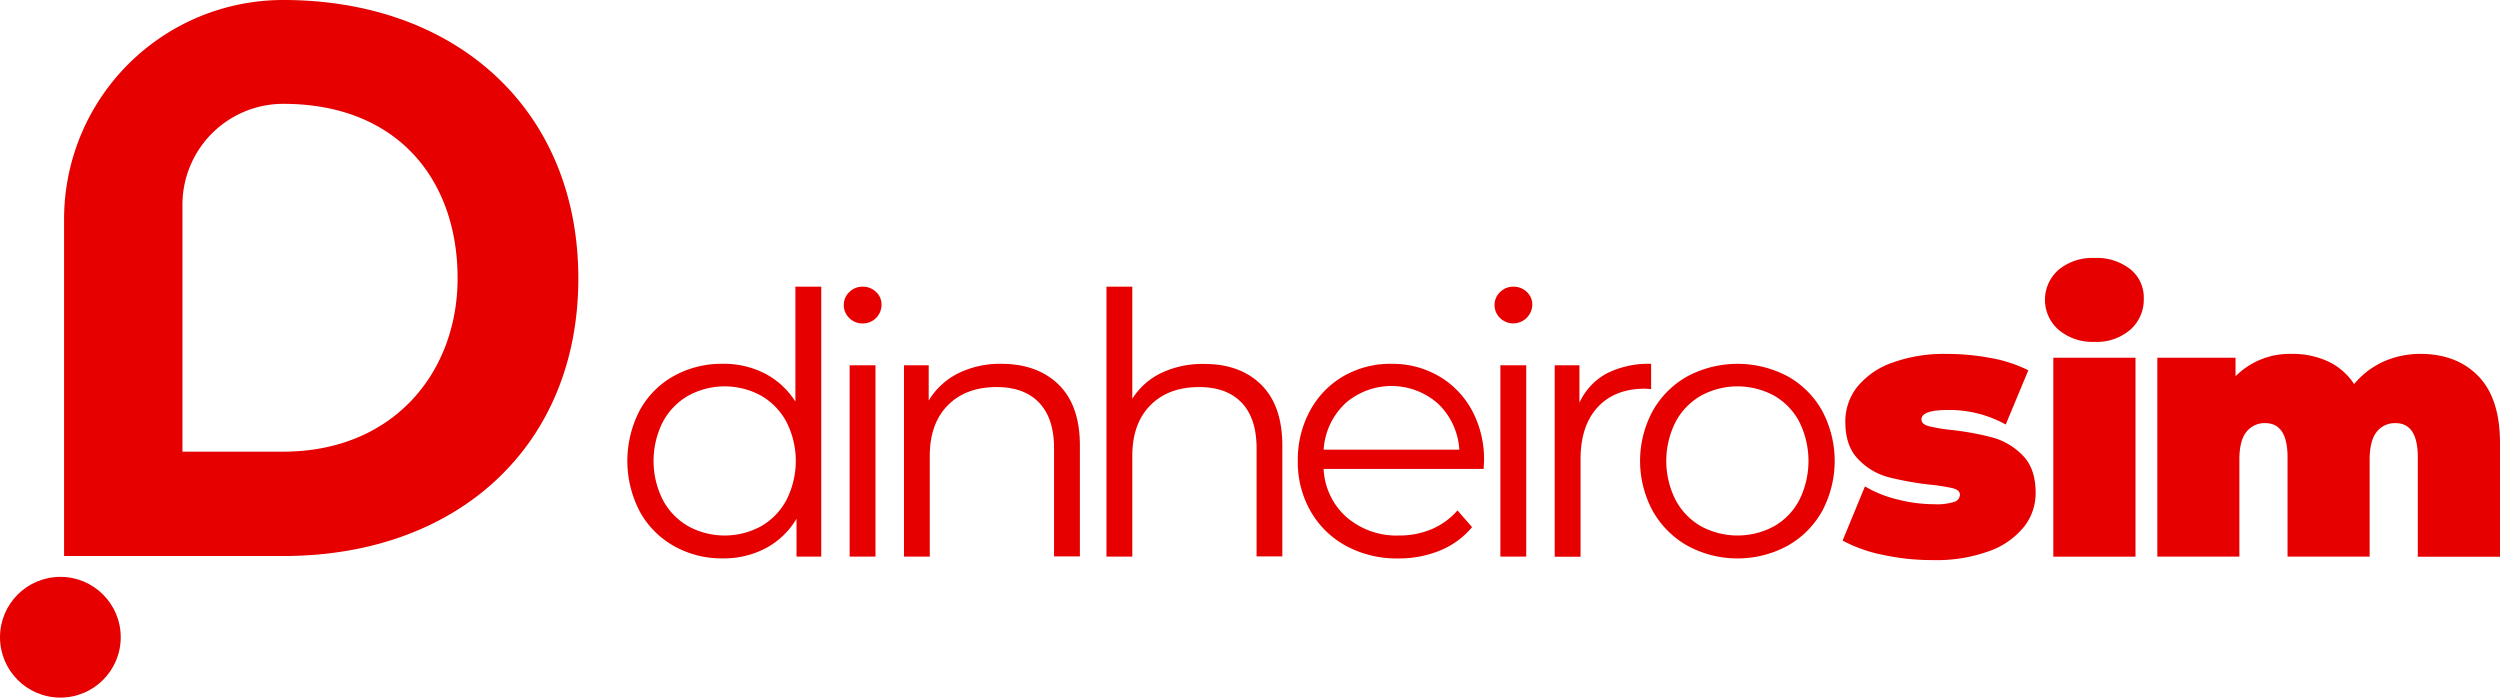 <svg xmlns="http://www.w3.org/2000/svg" viewBox="0 0 559.06 156"><defs><style>.cls-1{fill:#e60000;}</style></defs><g id="Camada_2" data-name="Camada 2"><g id="Camada_1-2" data-name="Camada 1"><path class="cls-1" d="M183.65,64.11v60.36h-5.53V116a17.61,17.61,0,0,1-6.88,6.59,20.12,20.12,0,0,1-9.64,2.28,21.68,21.68,0,0,1-10.9-2.77,19.72,19.72,0,0,1-7.64-7.73,24.45,24.45,0,0,1,0-22.61,19.49,19.49,0,0,1,7.64-7.69,22.07,22.07,0,0,1,10.9-2.72,20.33,20.33,0,0,1,9.4,2.15,17.82,17.82,0,0,1,6.87,6.31V64.11Zm-13.46,53.57a14.7,14.7,0,0,0,5.69-5.9,19.26,19.26,0,0,0,0-17.41,14.74,14.74,0,0,0-5.69-5.89,16.95,16.95,0,0,0-16.27,0,14.77,14.77,0,0,0-5.7,5.89,19.34,19.34,0,0,0,0,17.41,14.73,14.73,0,0,0,5.7,5.9,17,17,0,0,0,16.27,0Z"/><path class="cls-1" d="M189.91,71.11a4,4,0,0,1-1.22-2.93,3.94,3.94,0,0,1,1.22-2.85,4.12,4.12,0,0,1,3-1.22,4.17,4.17,0,0,1,3,1.18,3.75,3.75,0,0,1,1.22,2.81,4.17,4.17,0,0,1-4.23,4.23A4.12,4.12,0,0,1,189.91,71.11ZM190,81.68h5.78v42.79H190Z"/><path class="cls-1" d="M236.73,86q4.76,4.67,4.76,13.62v24.81h-5.78V100.23q0-6.67-3.33-10.17t-9.52-3.5q-6.92,0-10.94,4.11t-4,11.35v22.45h-5.77V81.68h5.53v7.89a16.09,16.09,0,0,1,6.54-6.06,21.1,21.1,0,0,1,9.73-2.15C229.28,81.36,233.56,82.92,236.73,86Z"/><path class="cls-1" d="M282,86q4.75,4.67,4.76,13.62v24.81H281V100.23q0-6.67-3.33-10.17t-9.52-3.5q-6.92,0-10.94,4.11t-4,11.35v22.45h-5.78V64.11h5.78V89.17a15.63,15.63,0,0,1,6.51-5.78,21.42,21.42,0,0,1,9.52-2Q277.27,81.36,282,86Z"/><path class="cls-1" d="M331.78,104.87H296a15.27,15.27,0,0,0,5.12,10.78,17.06,17.06,0,0,0,11.72,4.1,18.48,18.48,0,0,0,7.32-1.42,15.88,15.88,0,0,0,5.77-4.19l3.26,3.74a18.28,18.28,0,0,1-7.12,5.21,24.15,24.15,0,0,1-9.4,1.79A23.76,23.76,0,0,1,301,122.07a20.22,20.22,0,0,1-7.93-7.77,22.1,22.1,0,0,1-2.85-11.22,22.91,22.91,0,0,1,2.73-11.23,19.73,19.73,0,0,1,7.48-7.73,20.93,20.93,0,0,1,10.7-2.76,20.67,20.67,0,0,1,10.65,2.76,19.65,19.65,0,0,1,7.41,7.69,23.15,23.15,0,0,1,2.68,11.27Zm-31-14.6A15.47,15.47,0,0,0,296,100.56h30.34a15.51,15.51,0,0,0-4.76-10.29,15.69,15.69,0,0,0-20.82,0Z"/><path class="cls-1" d="M335.44,71.11a4,4,0,0,1-1.22-2.93,3.94,3.94,0,0,1,1.22-2.85,4.1,4.1,0,0,1,3-1.22,4.19,4.19,0,0,1,3,1.18,3.79,3.79,0,0,1,1.22,2.81,4.26,4.26,0,0,1-7.24,3Zm.08,10.57h5.78v42.79h-5.78Z"/><path class="cls-1" d="M359.23,83.55a20.68,20.68,0,0,1,10-2.19V87l-1.38-.08q-6.76,0-10.58,4.15t-3.82,11.63v21.8h-5.78V81.68h5.53v8.38A14.09,14.09,0,0,1,359.23,83.55Z"/><path class="cls-1" d="M377.41,122.07a20.43,20.43,0,0,1-7.8-7.77,23.53,23.53,0,0,1,0-22.45,20.19,20.19,0,0,1,7.8-7.73,23.88,23.88,0,0,1,22.29,0,19.91,19.91,0,0,1,7.77,7.73,23.83,23.83,0,0,1,0,22.45,20.15,20.15,0,0,1-7.77,7.77,23.51,23.51,0,0,1-22.29,0Zm19.32-4.39a14.44,14.44,0,0,0,5.66-5.9,19.68,19.68,0,0,0,0-17.41,14.48,14.48,0,0,0-5.66-5.89,17.11,17.11,0,0,0-16.35,0,14.74,14.74,0,0,0-5.69,5.89,19.34,19.34,0,0,0,0,17.41,14.7,14.7,0,0,0,5.69,5.9,17.18,17.18,0,0,0,16.35,0Z"/><path class="cls-1" d="M421,124.07a32.43,32.43,0,0,1-8.95-3.18l5-12.12a26.22,26.22,0,0,0,7.32,2.93,33.6,33.6,0,0,0,8.22,1.06,12.86,12.86,0,0,0,4.43-.53,1.71,1.71,0,0,0,1.26-1.59c0-.7-.53-1.19-1.58-1.46a42.81,42.81,0,0,0-5.17-.81,68.77,68.77,0,0,1-9.27-1.67,14.56,14.56,0,0,1-6.71-4q-2.89-2.93-2.89-8.38a12.42,12.42,0,0,1,2.6-7.72,17.53,17.53,0,0,1,7.77-5.45,33.77,33.77,0,0,1,12.41-2,51.46,51.46,0,0,1,9.88.94,30.1,30.1,0,0,1,8.26,2.72l-5.05,12.12a26,26,0,0,0-12.85-3.25q-6,0-6,2.11c0,.71.54,1.21,1.63,1.51a37.16,37.16,0,0,0,5.12.85,64,64,0,0,1,9.24,1.71,15,15,0,0,1,6.67,4q2.88,2.92,2.88,8.38a12.16,12.16,0,0,1-2.6,7.56,17.5,17.5,0,0,1-7.81,5.45,34.6,34.6,0,0,1-12.61,2A52.11,52.11,0,0,1,421,124.07Z"/><path class="cls-1" d="M460.35,73.75a8.91,8.91,0,0,1,0-13.42,11.79,11.79,0,0,1,8-2.64,12.12,12.12,0,0,1,8.05,2.52,8.09,8.09,0,0,1,3,6.51,9,9,0,0,1-3,7,11.51,11.51,0,0,1-8.05,2.73A11.75,11.75,0,0,1,460.35,73.75ZM459.17,80h18.38v44.49H459.17Z"/><path class="cls-1" d="M554.22,84.12q4.85,5,4.84,15v25.38H540.68V102.26q0-7.64-5-7.64a5.15,5.15,0,0,0-4.19,1.95q-1.57,2-1.58,6.18v21.72H511.55V102.26q0-7.64-5-7.64a5.15,5.15,0,0,0-4.19,1.95c-1.06,1.3-1.58,3.36-1.58,6.18v21.72H482.43V80h17.49v4.14a17.11,17.11,0,0,1,12.61-5,18.85,18.85,0,0,1,8.05,1.67,14.13,14.13,0,0,1,5.86,5.08,18.23,18.23,0,0,1,6.51-5,20,20,0,0,1,8.38-1.75Q549.39,79.16,554.22,84.12Z"/><path class="cls-1" d="M14.33,49a49,49,0,0,1,49-49c39,0,66,24.79,66,62.26s-27,62.08-66,62.08h-49Zm49,52c24.61,0,39-17.71,39-38.78,0-22-13.42-39-39-39A22.56,22.56,0,0,0,40.8,45.86V101Z"/><circle class="cls-1" cx="13.5" cy="142.5" r="13.5"/></g></g></svg>
